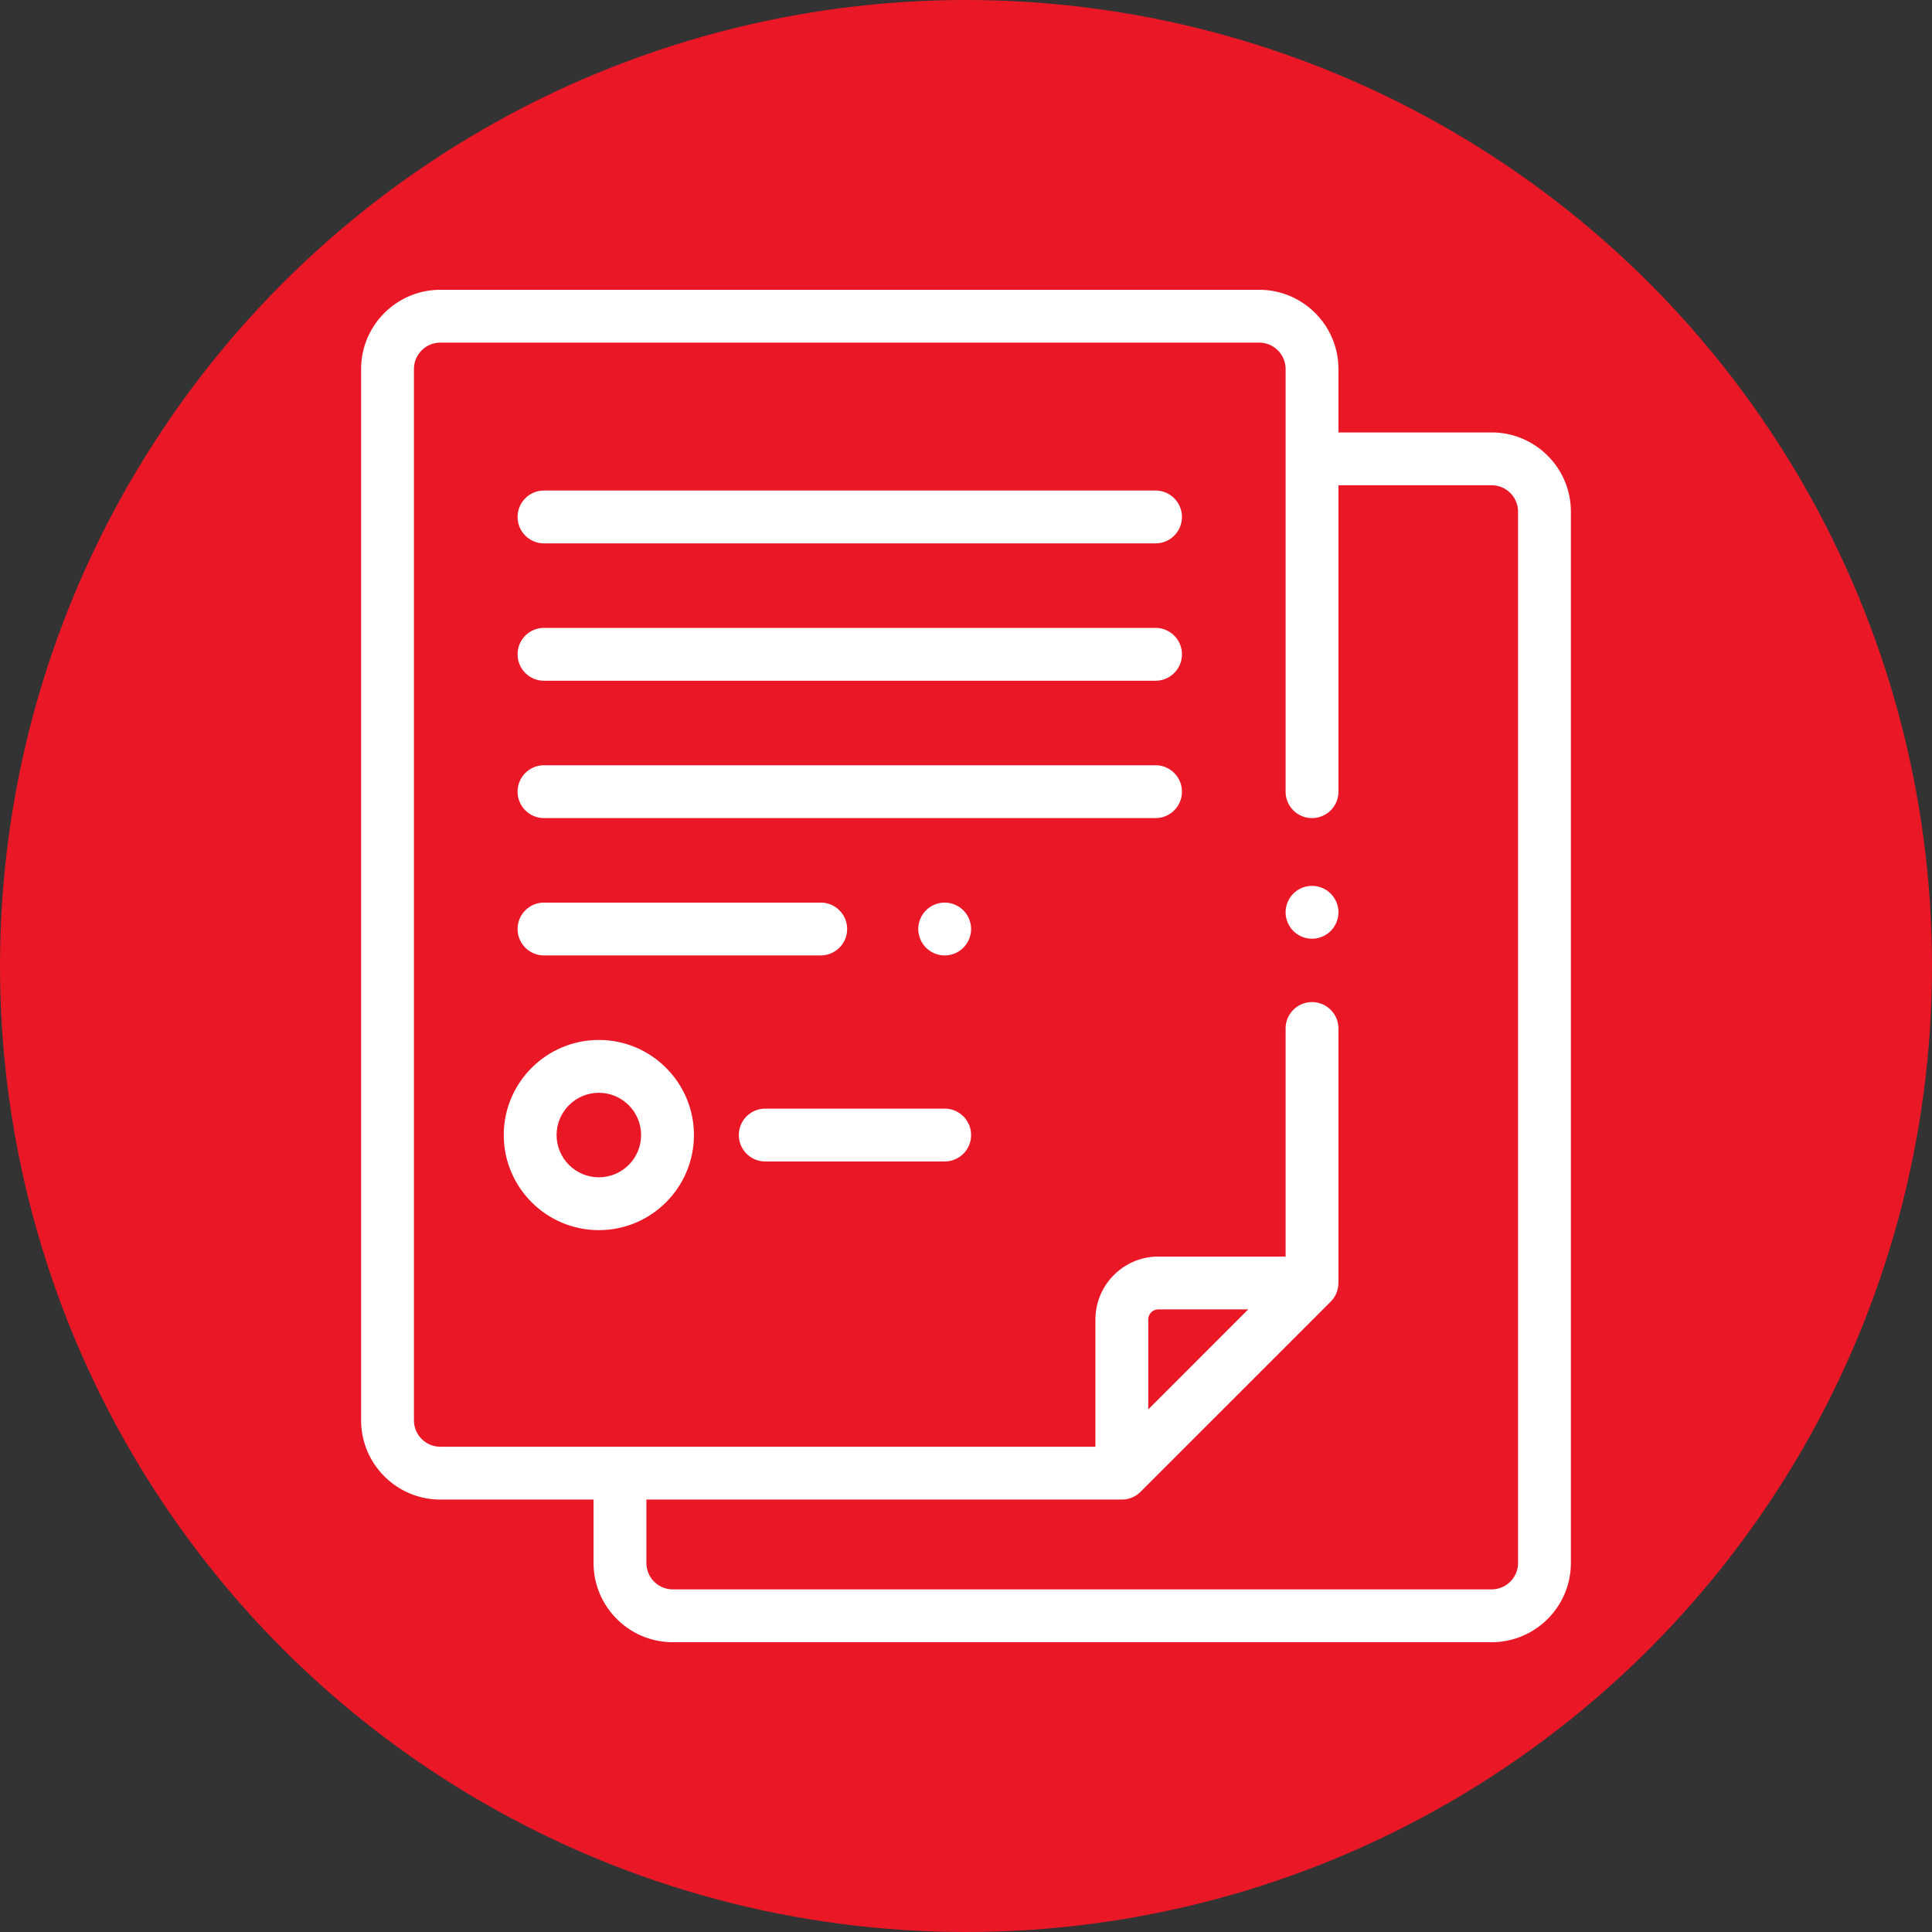 <?xml version="1.0" encoding="UTF-8"?> <svg xmlns="http://www.w3.org/2000/svg" xmlns:xlink="http://www.w3.org/1999/xlink" version="1.1" width="512" height="512" x="0" y="0" viewBox="0 0 512 512" style="enable-background:new 0 0 512 512" xml:space="preserve" class=""><rect x="0" y="0" width="512" height="512" fill="#333333" stroke="none"/><circle r="256" cx="256" cy="256" fill="#ea1826" shape="circle"></circle><g transform="matrix(0.7,0,0,0.7,76.8,76.8)"><path d="M394.069 228.6c-1.859-1.87-4.439-2.93-7.069-2.93s-5.21 1.06-7.07 2.93c-1.86 1.86-2.93 4.44-2.93 7.07s1.069 5.2 2.93 7.07c1.86 1.86 4.44 2.93 7.07 2.93s5.21-1.07 7.069-2.93a10.077 10.077 0 0 0 2.931-7.07c0-2.64-1.07-5.21-2.931-7.07zM247.932 310H180c-5.522 0-10 4.477-10 10s4.478 10 10 10h67.932c5.522 0 10-4.477 10-10s-4.478-10-10-10zM255 234.93c-1.86-1.86-4.44-2.93-7.07-2.93s-5.21 1.07-7.07 2.93c-1.859 1.86-2.93 4.44-2.93 7.07s1.07 5.21 2.93 7.07 4.44 2.93 7.07 2.93c2.639 0 5.21-1.07 7.07-2.93 1.859-1.86 2.93-4.44 2.93-7.07s-1.07-5.21-2.93-7.07zM201 232H96.241c-5.522 0-10 4.477-10 10s4.478 10 10 10H201c5.522 0 10-4.477 10-10s-4.478-10-10-10zM327.751 180H96.241c-5.522 0-10 4.477-10 10s4.478 10 10 10h231.51c5.522 0 10-4.477 10-10s-4.478-10-10-10zM327.759 128H96.241c-5.522 0-10 4.477-10 10s4.478 10 10 10h231.518c5.522 0 10-4.477 10-10s-4.478-10-10-10zM327.751 76H96.241c-5.522 0-10 4.477-10 10s4.478 10 10 10h231.51c5.522 0 10-4.477 10-10s-4.478-10-10-10z" fill="#ffffff" opacity="1" data-original="#000000"></path><path d="M455 54h-58V30c0-16.542-13.458-30-30-30H57C40.458 0 27 13.458 27 30v398c0 16.542 13.458 30 30 30h58v24c0 16.542 13.458 30 30 30h310c16.542 0 30-13.458 30-30V84c0-16.542-13.458-30-30-30zm10 428c0 5.514-4.486 10-10 10H145c-5.514 0-10-4.486-10-10v-24h179.998a10 10 0 0 0 7.073-2.929l72-72c1.912-1.912 2.903-4.469 2.905-7.07L397 376v-96.333c0-5.523-4.478-10-10-10s-10 4.477-10 10V366h-48.154C315.697 366 305 376.697 305 389.846V438H57c-5.514 0-10-4.486-10-10V30c0-5.514 4.486-10 10-10h310c5.514 0 10 4.486 10 10v160c0 5.523 4.478 10 10 10s10-4.477 10-10V74h58c5.514 0 10 4.486 10 10v398zm-140-58.142v-34.012a3.85 3.85 0 0 1 3.846-3.846h34.012L325 423.858z" fill="#ffffff" opacity="1" data-original="#000000"></path><path d="M117 284c-19.851 0-36 16.149-36 36s16.149 36 36 36 36-16.149 36-36-16.149-36-36-36zm0 52c-8.822 0-16-7.178-16-16s7.178-16 16-16 16 7.178 16 16-7.178 16-16 16z" fill="#ffffff" opacity="1" data-original="#000000"></path></g></svg> 
